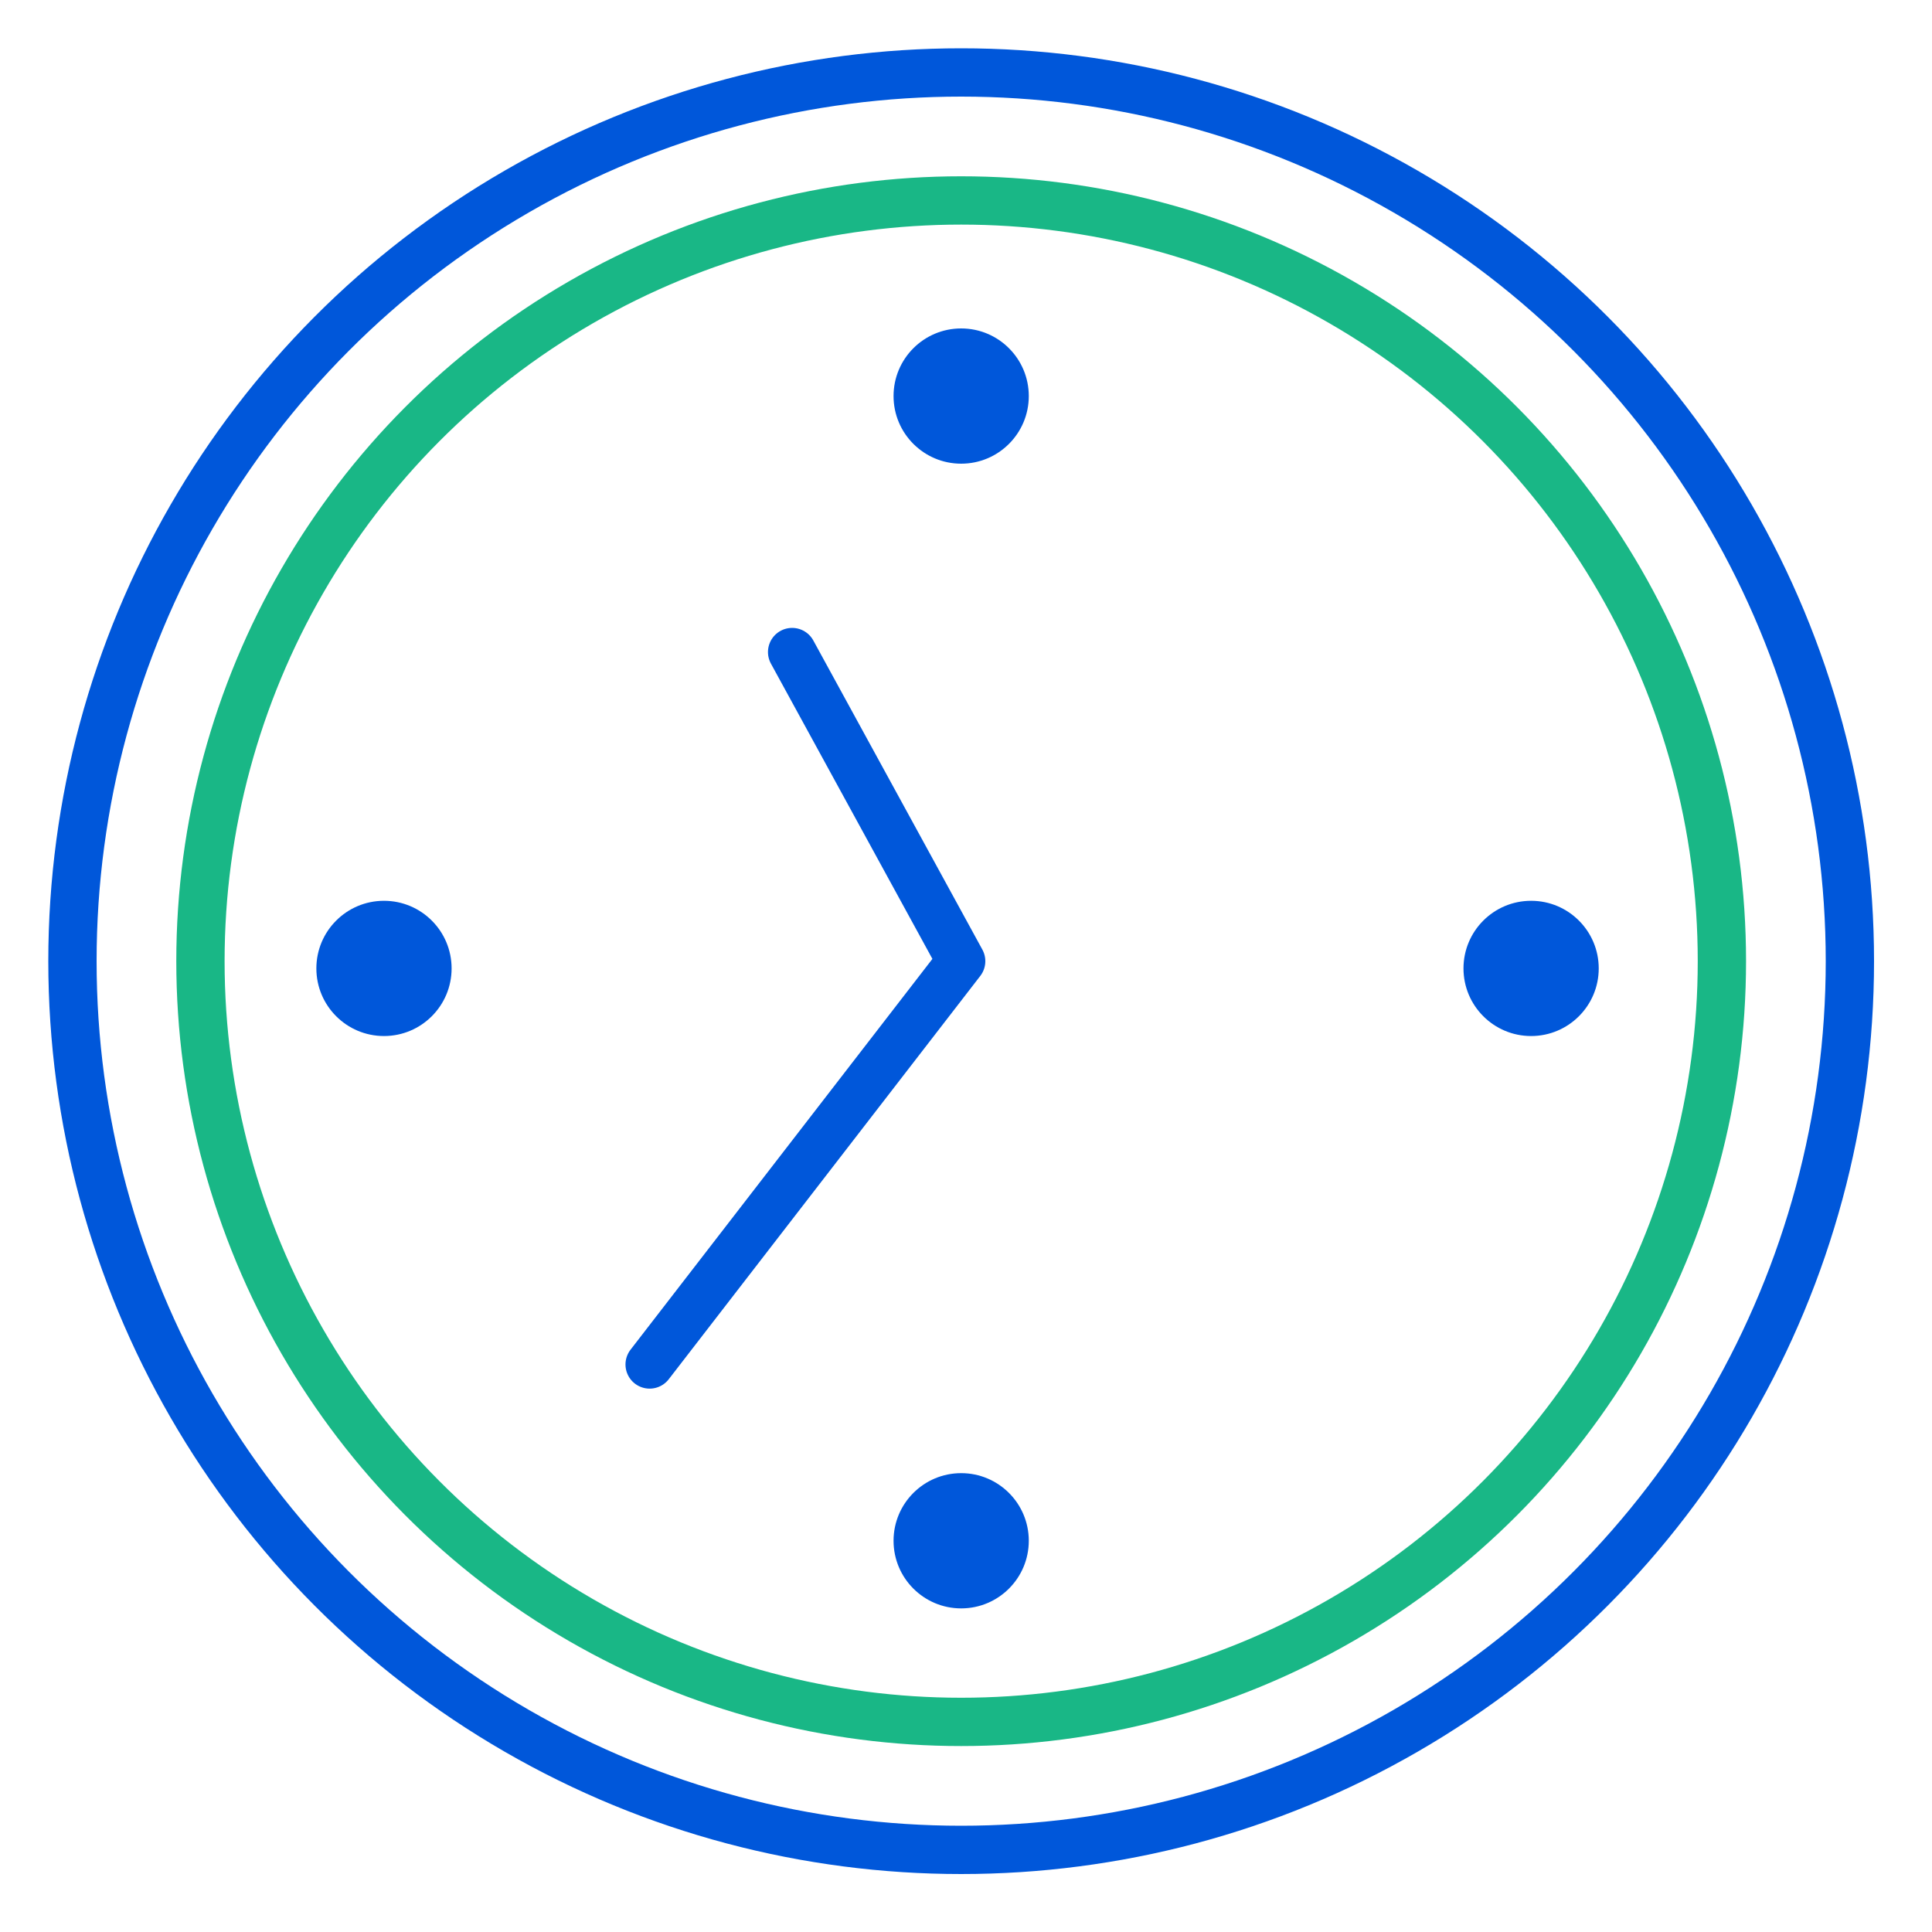<?xml version="1.0" encoding="utf-8"?>
<!-- Generator: Adobe Illustrator 23.0.3, SVG Export Plug-In . SVG Version: 6.00 Build 0)  -->
<svg version="1.1" id="Layer_1" xmlns="http://www.w3.org/2000/svg" xmlns:xlink="http://www.w3.org/1999/xlink" x="0px" y="0px"
	 viewBox="0 0 80 80" style="enable-background:new 0 0 80 80;" xml:space="preserve">
<style type="text/css">
	.st0{fill:none;stroke:#000000;stroke-width:6;stroke-linecap:round;stroke-linejoin:round;stroke-miterlimit:10;}
	.st1{fill:#F6F6F7;stroke:#000000;stroke-width:6;stroke-linecap:round;stroke-linejoin:round;stroke-miterlimit:10;}
	.st2{fill:none;stroke:#000000;stroke-linecap:round;stroke-linejoin:round;stroke-miterlimit:10;}
	.st3{fill:#F6F6F7;}
	.st4{fill:none;stroke:#000000;stroke-width:2;stroke-linecap:round;stroke-linejoin:round;stroke-miterlimit:10;}
	.st5{fill:none;stroke:#000000;stroke-width:4;stroke-linecap:round;stroke-linejoin:round;stroke-miterlimit:10;}
	.st6{fill:none;stroke:#000000;stroke-width:2;stroke-miterlimit:10;}
	.st7{fill:none;stroke:#0057DA;stroke-width:2;stroke-linecap:round;stroke-linejoin:round;stroke-miterlimit:10;}
	.st8{fill:none;stroke:#19B786;stroke-width:2;stroke-linecap:round;stroke-linejoin:round;stroke-miterlimit:10;}
	.st9{fill:#0057DA;}
	
		.st10{fill:none;stroke:#000000;stroke-width:6;stroke-linecap:round;stroke-linejoin:round;stroke-miterlimit:10;stroke-dasharray:18,18;}
	.st11{stroke:#000000;stroke-width:6;stroke-linecap:round;stroke-linejoin:round;stroke-miterlimit:10;}
	.st12{fill:none;stroke:#000000;stroke-width:6;stroke-linecap:round;stroke-linejoin:round;}
	.st13{fill:none;stroke:#000000;stroke-width:6;stroke-linecap:round;stroke-linejoin:round;stroke-dasharray:18.053,18.053;}
	.st14{fill:none;}
	.st15{fill:none;stroke:#6E5BC8;stroke-width:2;stroke-linecap:round;stroke-linejoin:round;stroke-miterlimit:10;}
	
		.st16{fill:none;stroke:#000000;stroke-width:4;stroke-linecap:round;stroke-linejoin:round;stroke-miterlimit:10;stroke-dasharray:18,18;}
	.st17{fill:none;stroke:#000000;stroke-width:6;stroke-linecap:round;stroke-linejoin:round;stroke-dasharray:18.841,18.841;}
	.st18{fill:#231F20;}
	.st19{fill:none;stroke:#231F20;stroke-miterlimit:10;}
	.st20{fill:#E6E6E6;}
	.st21{fill:none;stroke:#000000;stroke-width:2;stroke-linejoin:round;stroke-miterlimit:10;}
</style>
<g>
	<circle id="XMLID_3043_" class="st7" cx="39.8" cy="39.8" r="36.8"/>
	<circle id="XMLID_3042_" class="st8" cx="39.8" cy="39.8" r="31.5"/>
	<polyline id="XMLID_3041_" class="st7" points="26.9,56.5 39.8,39.8 32.8,27 	"/>
	<circle id="XMLID_3040_" class="st9" cx="39.8" cy="16.4" r="2.8"/>
	<circle id="XMLID_3039_" class="st9" cx="39.8" cy="63.8" r="2.8"/>
	<circle id="XMLID_3037_" class="st9" cx="63.4" cy="40.1" r="2.8"/>
	<circle id="XMLID_3036_" class="st9" cx="15.9" cy="40.1" r="2.8"/>
</g>
</svg>
